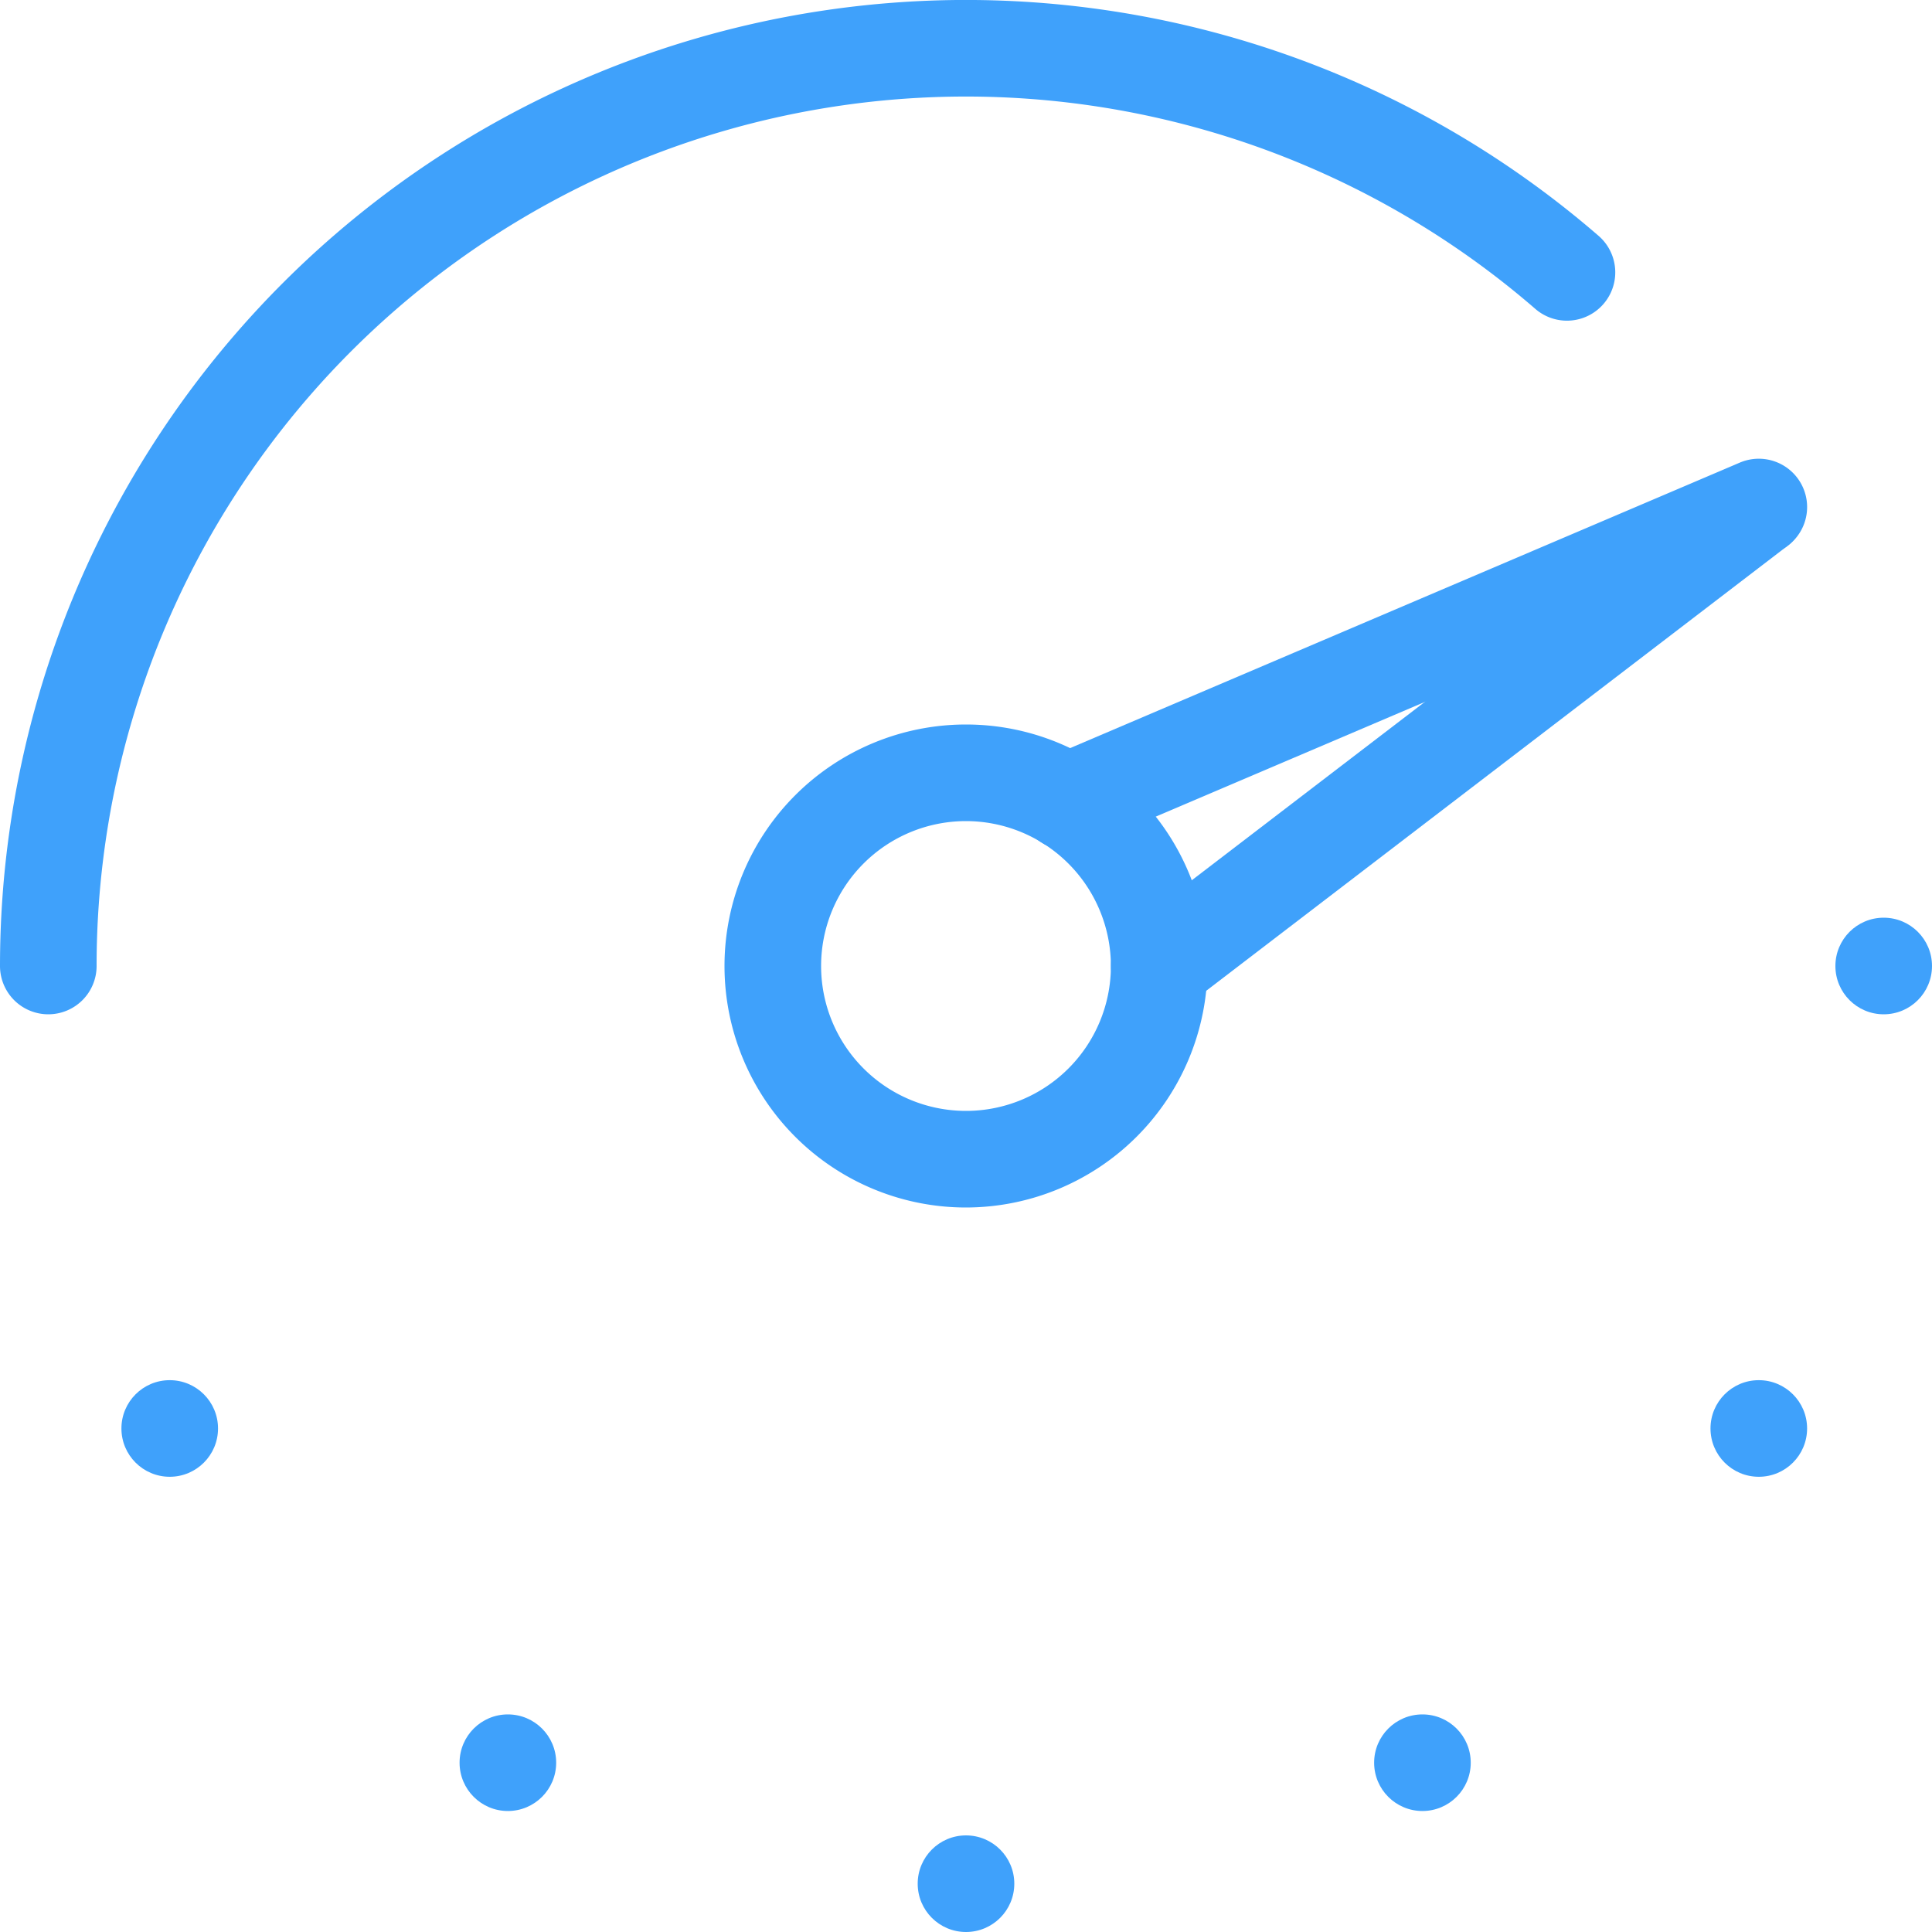 <svg xmlns="http://www.w3.org/2000/svg" width="40" height="40" viewBox="0 0 40 40"><circle cx="39" cy="20" r="1" fill="#3fa1fb"/><circle cx="36.414" cy="29.575" r="1" fill="#3fa1fb"/><circle cx="3.514" cy="29.575" r="1" fill="#3fa1fb"/><circle cx="29.45" cy="36.495" r="1" fill="#3fa1fb"/><circle cx="10.515" cy="36.495" r="1" fill="#3fa1fb"/><circle cx="20" cy="39" r="1" fill="#3fa1fb"/><path d="M20 25a5 5 0 1 1 5-5 5.006 5.006 0 0 1-5 5zm0-8a3 3 0 1 0 3 3 3.003 3.003 0 0 0-3-3zM1 21a1 1 0 0 1-1-1A20.001 20.001 0 0 1 33.097 4.883a1 1 0 0 1-1.31 1.512A18 18 0 0 0 2 20a1 1 0 0 1-1 1z" fill="#3fa1fb"/><path d="M22.1 17.6a1 1 0 0 1-.393-1.92l14.314-6.102a1 1 0 1 1 .786 1.84L22.492 17.52a.998.998 0 0 1-.392.08z" fill="#3fa1fb"/><path d="M24.001 21a1 1 0 0 1-.608-1.794l12.414-9.502a1 1 0 0 1 1.214 1.588l-12.414 9.502a.994.994 0 0 1-.606.206z" fill="#3fa1fb"/></svg>